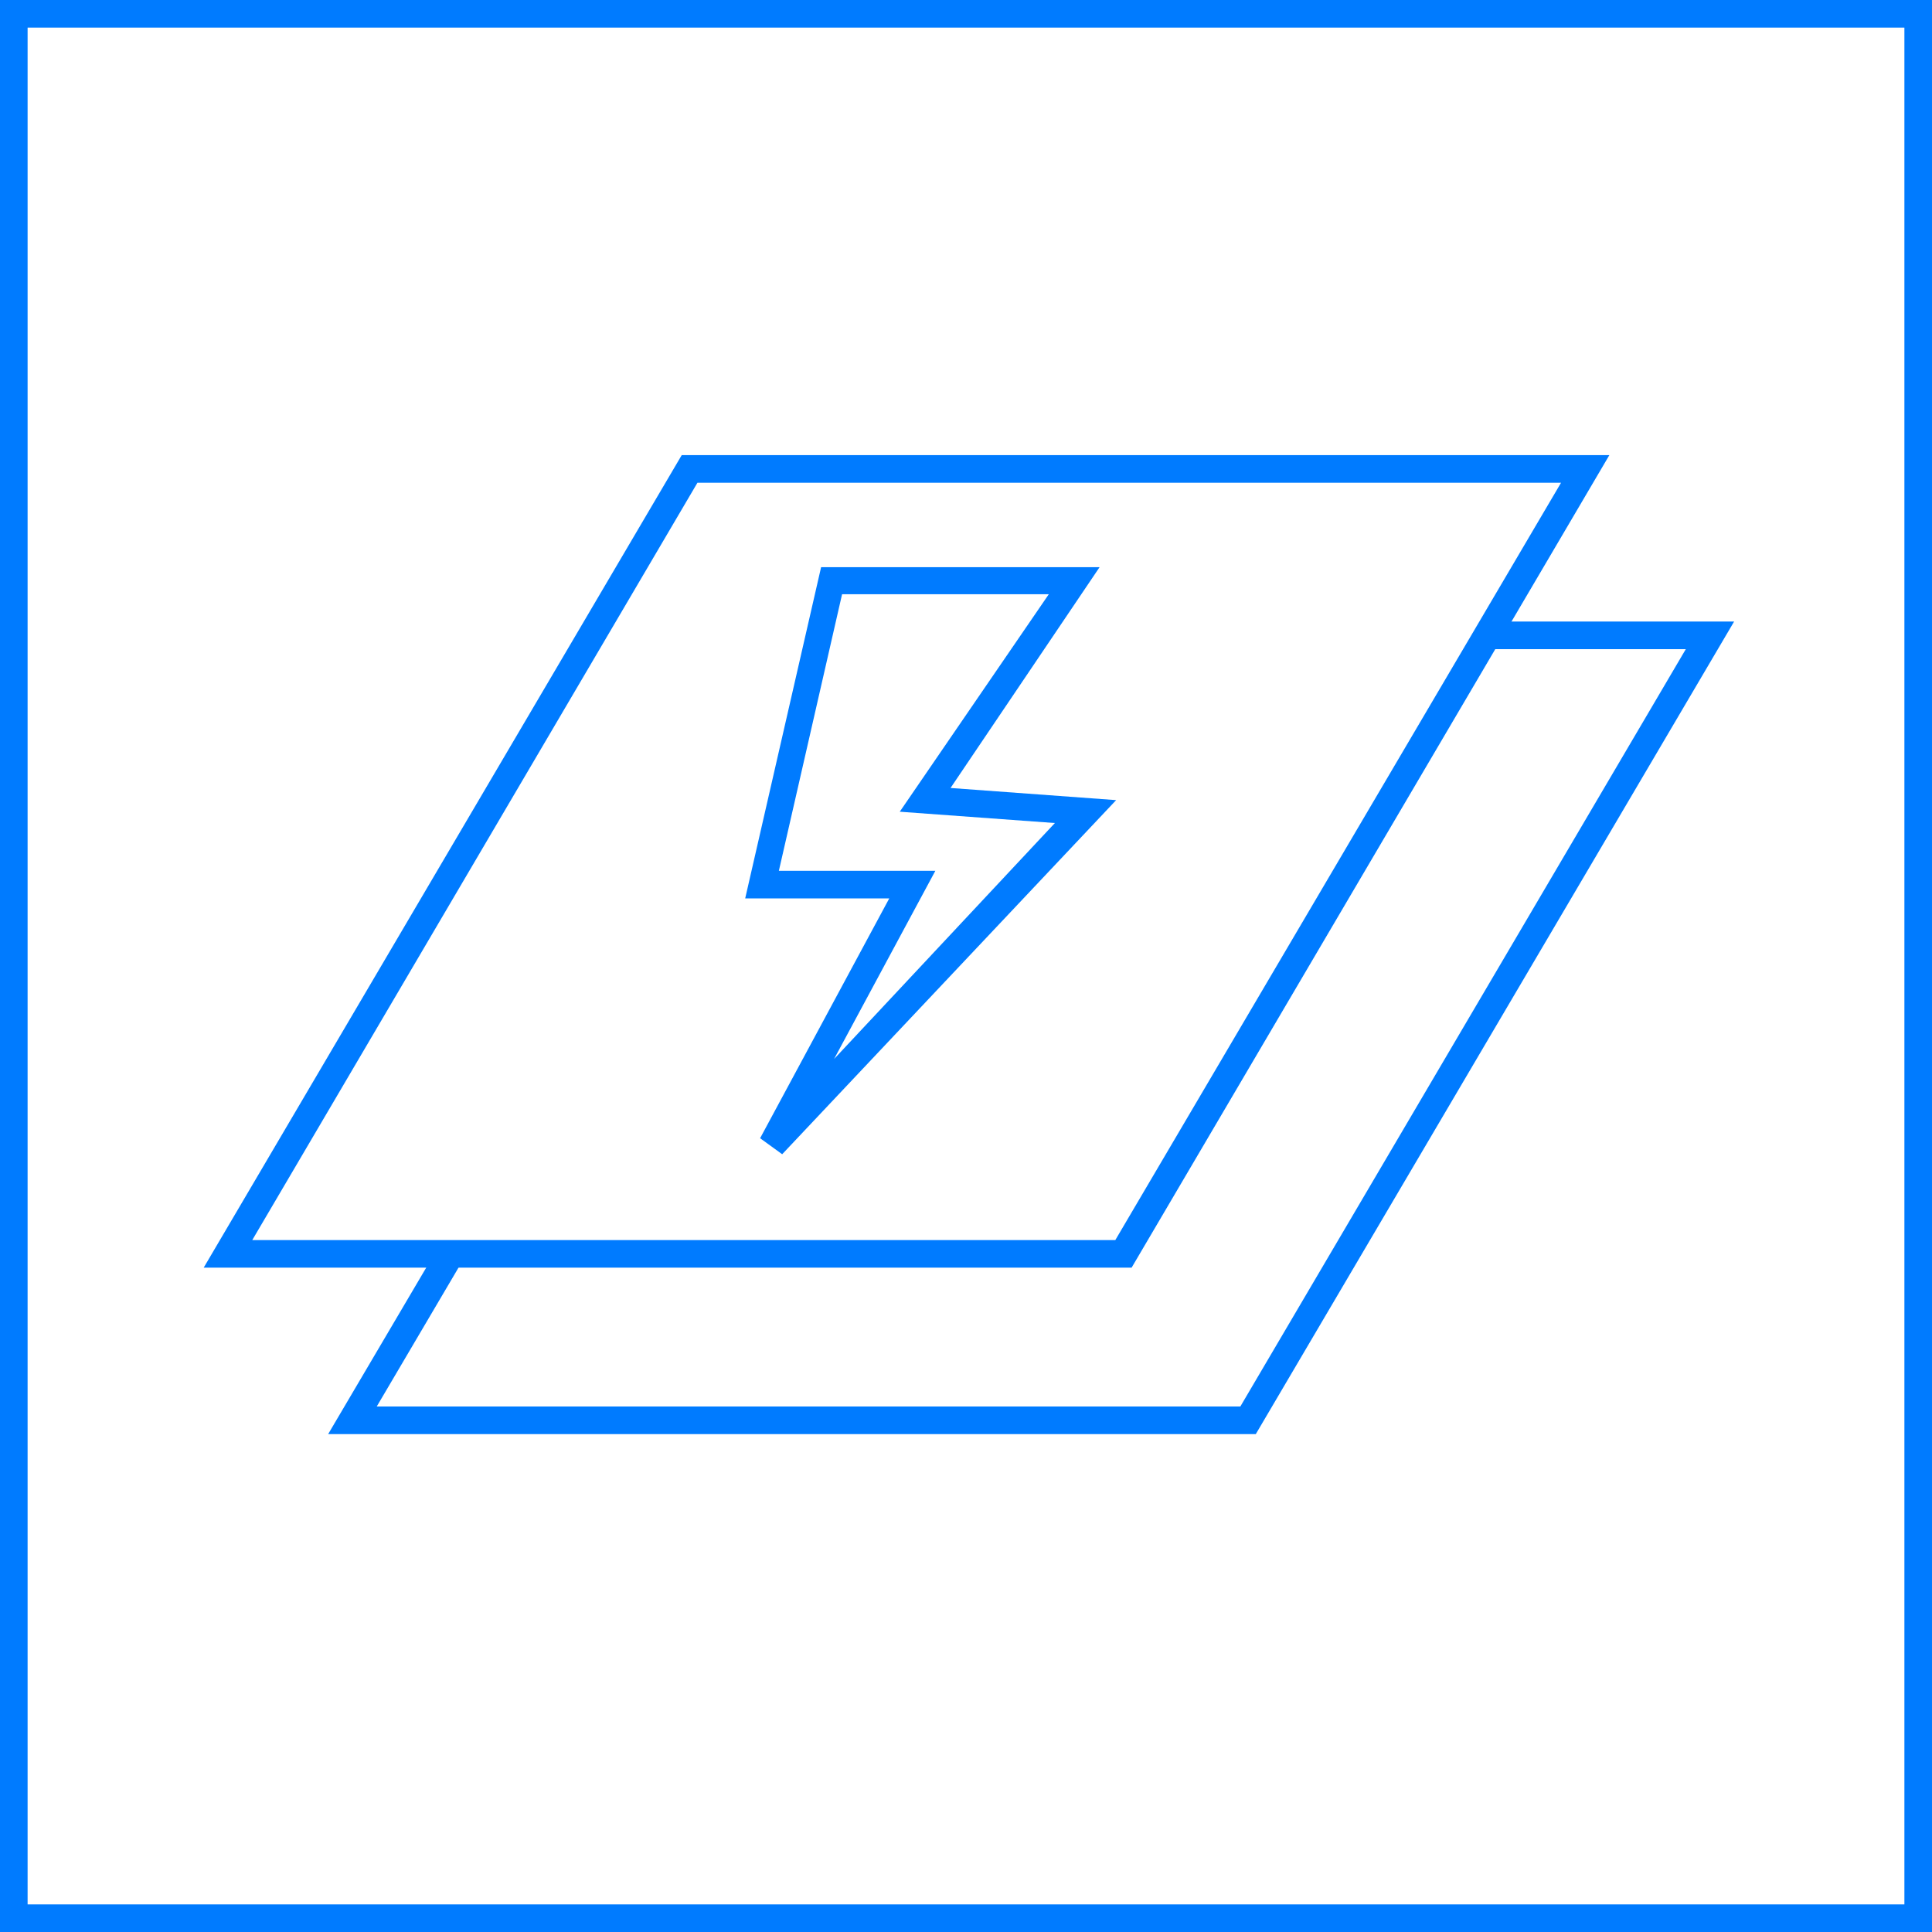 <?xml version="1.0"?>
<svg xmlns="http://www.w3.org/2000/svg" id="Icon1" viewBox="0 0 70 70" width="70" height="70"><defs><style>.cls-1{fill:#007bff;}</style></defs><title>icons</title><g id="plasma-filter"><polygon class="cls-1" points="62.83 22.52 45.5 51.96 11.89 51.96 15.89 45.17 17.06 45.17 13.65 50.96 44.94 50.96 61.08 23.52 53.29 23.52 53.89 22.52 62.83 22.52"/><path class="cls-1" d="M41,45.93H7.38L24.7,16.49H58.31Zm-31.86-1H40.41L56.56,17.49H25.27Z"/><path class="cls-1" d="M28.34,41.82l-.8-.58,4.68-8.69H27l2.75-12H39.84l-5.4,8,6,.44Zm-.12-10.27h5.67l-3.67,6.82,8-8.55-5.62-.41L38,21.53H30.51Z"/><path id="Frame" class="cls-1" d="M69,1V69H1V1H69m1-1H0V70H70V0Z"/></g></svg>
